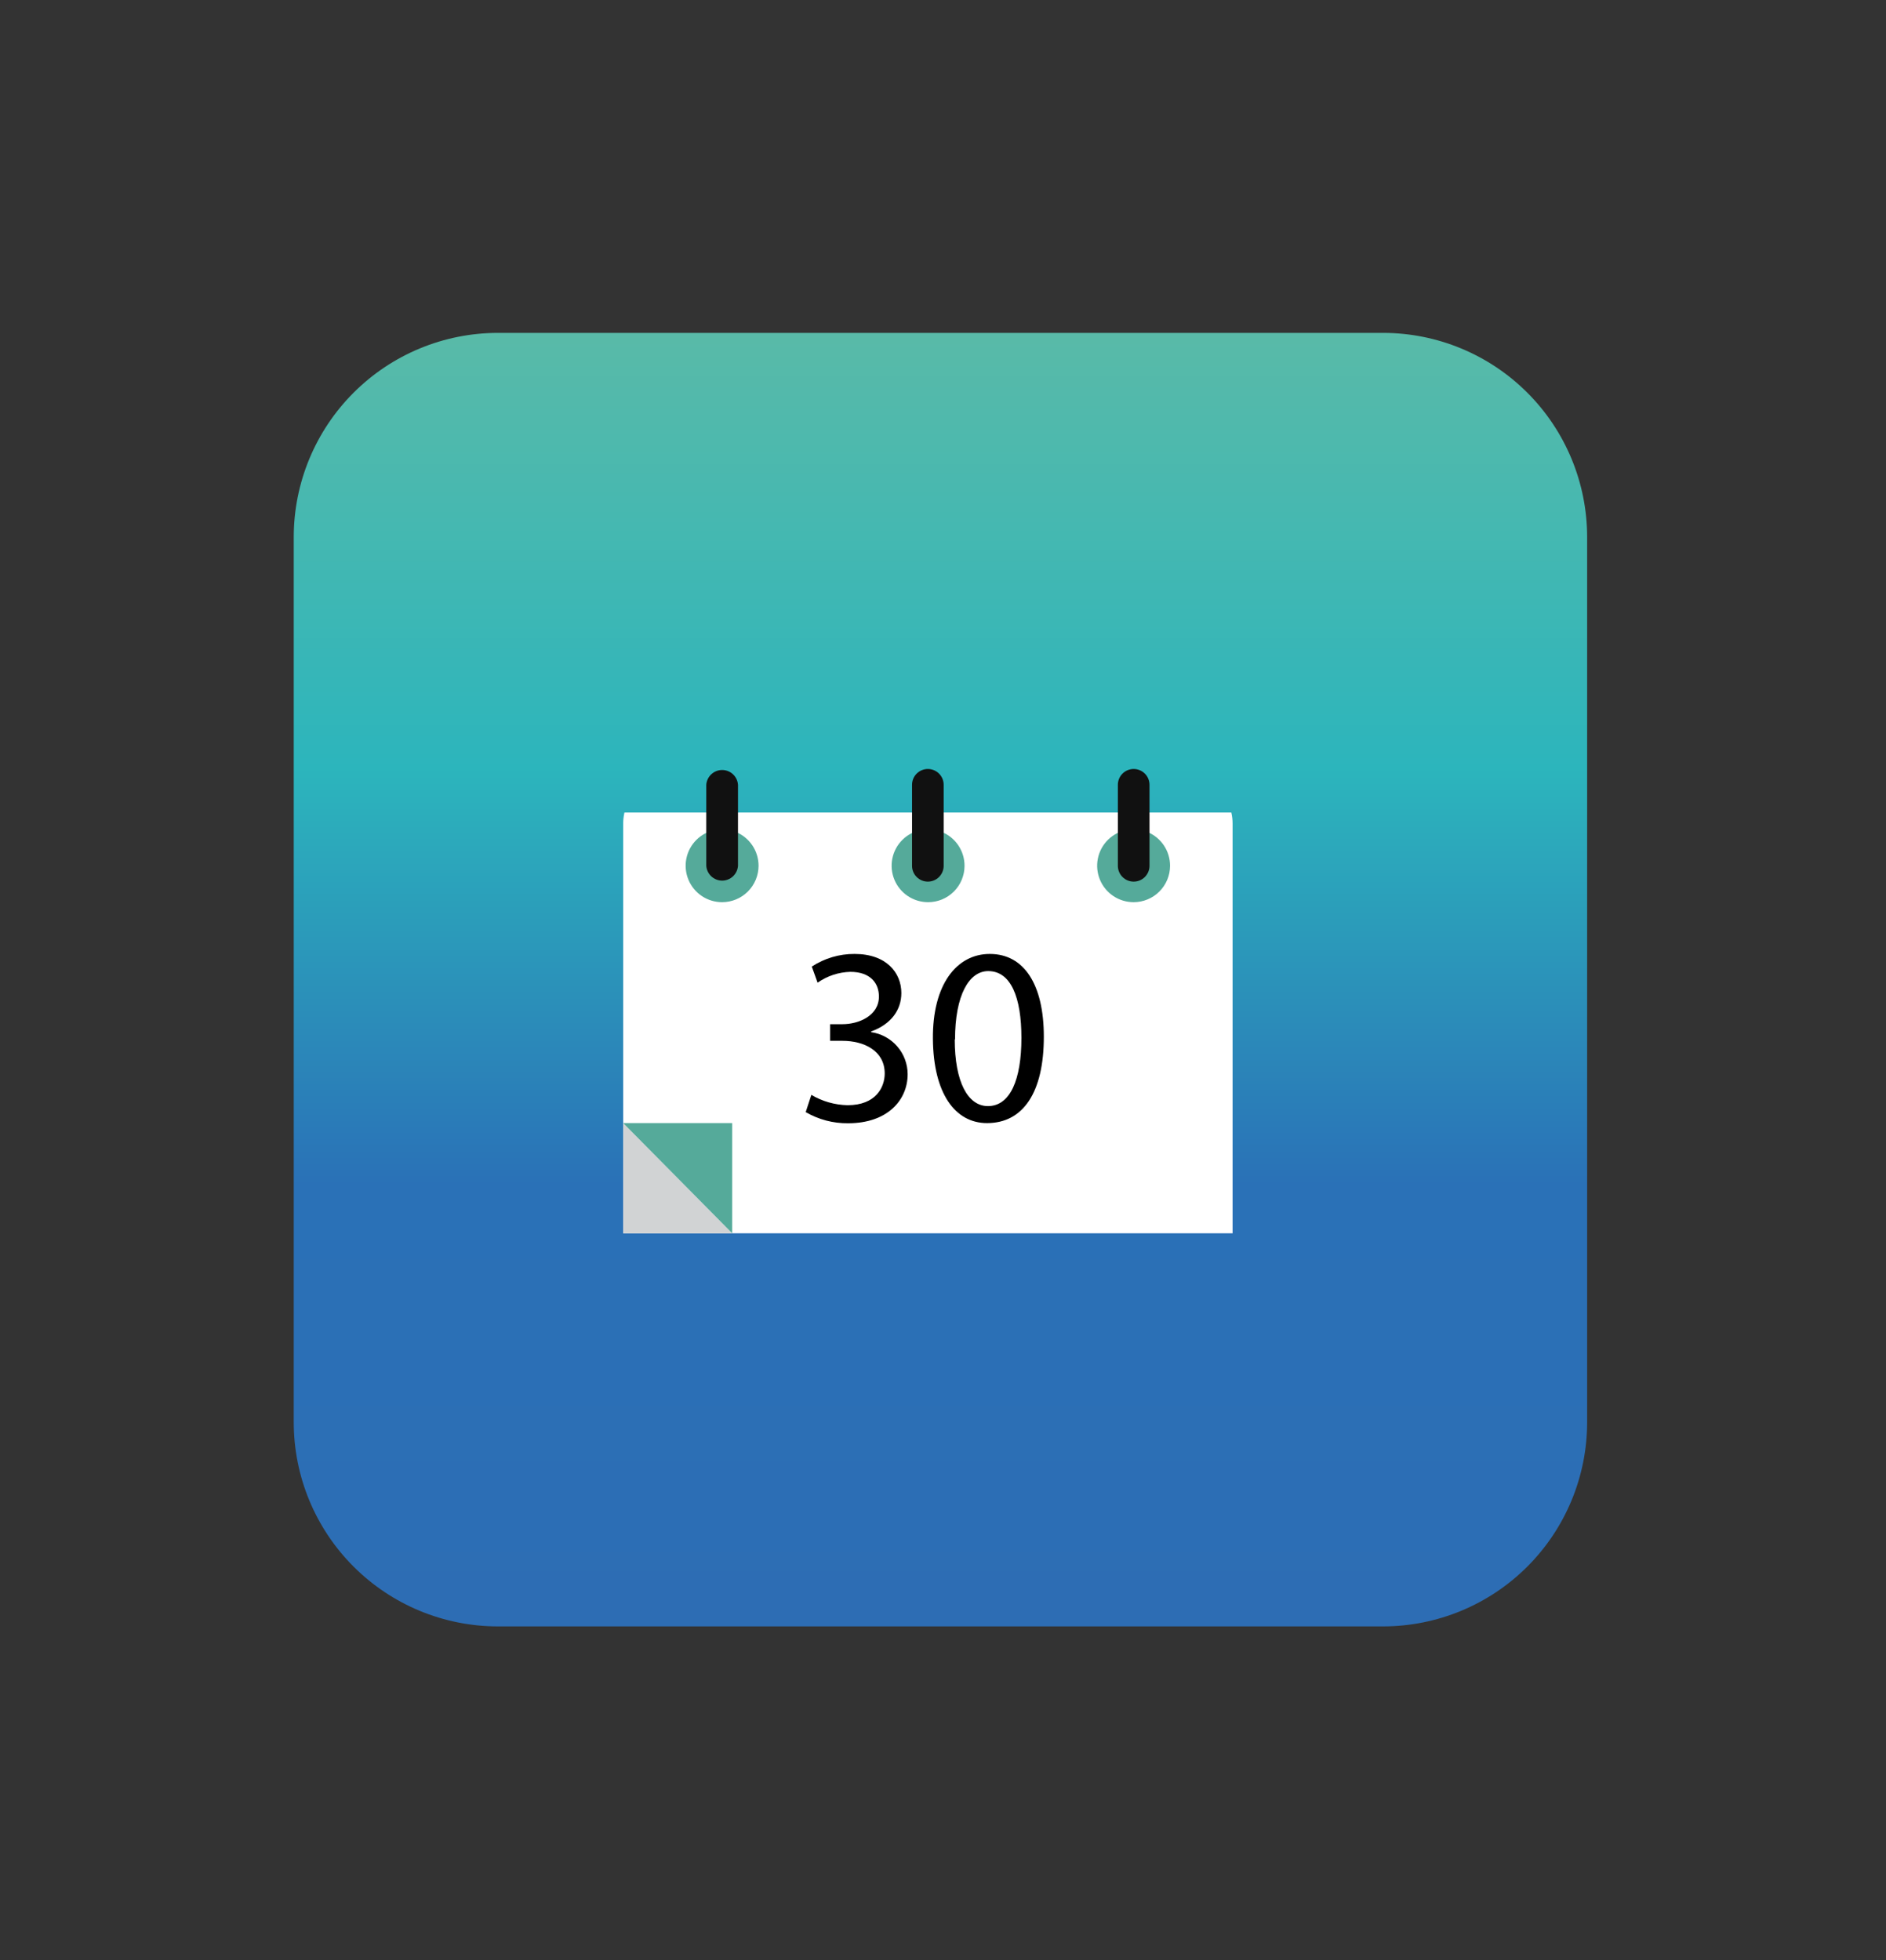 <svg width="254" height="264" viewBox="0 0 254 264" fill="none" xmlns="http://www.w3.org/2000/svg">
<rect x="0" y="0" width="254" height="264" fill="#333333" stroke="none"/>
<path d="M67.06 44.83H186.25C193.544 44.83 200.538 47.727 205.695 52.885C210.853 58.042 213.75 65.037 213.75 72.33V191.53C213.75 198.824 210.853 205.818 205.695 210.976C200.538 216.133 193.544 219.03 186.25 219.03H67.06C59.767 219.03 52.772 216.133 47.615 210.976C42.457 205.818 39.56 198.824 39.56 191.53V72.34C39.56 65.046 42.457 58.05 47.614 52.891C52.771 47.732 59.766 44.833 67.06 44.83Z" fill="url(#paint0_linear_12002_86)"/>
<path d="M166 110.89C166 110.395 165.943 109.902 165.83 109.42H84.1C83.987 109.902 83.93 110.395 83.93 110.89V166.09H166V110.89Z" fill="white"/>
<path d="M152.68 121.5C151.708 121.502 150.757 121.215 149.948 120.677C149.139 120.138 148.509 119.371 148.136 118.474C147.763 117.576 147.665 116.588 147.854 115.634C148.043 114.681 148.511 113.805 149.198 113.118C149.885 112.431 150.761 111.963 151.715 111.774C152.668 111.585 153.656 111.683 154.554 112.056C155.451 112.428 156.218 113.059 156.757 113.868C157.295 114.677 157.582 115.628 157.58 116.6C157.577 117.899 157.06 119.143 156.142 120.062C155.224 120.98 153.979 121.497 152.68 121.5Z" fill="#55AA9A"/>
<path d="M125 121.5C124.028 121.502 123.077 121.215 122.268 120.677C121.459 120.138 120.828 119.371 120.456 118.474C120.083 117.576 119.985 116.588 120.174 115.634C120.363 114.681 120.831 113.805 121.518 113.118C122.205 112.431 123.081 111.963 124.035 111.774C124.988 111.585 125.976 111.683 126.874 112.056C127.771 112.428 128.538 113.059 129.077 113.868C129.615 114.677 129.902 115.628 129.9 116.6C129.9 117.899 129.384 119.146 128.465 120.065C127.546 120.984 126.3 121.5 125 121.5Z" fill="#55AA9A"/>
<path d="M97.26 121.5C96.288 121.502 95.337 121.215 94.528 120.677C93.719 120.138 93.088 119.371 92.716 118.474C92.343 117.576 92.245 116.588 92.434 115.634C92.623 114.681 93.091 113.805 93.778 113.118C94.465 112.431 95.341 111.963 96.294 111.774C97.248 111.585 98.236 111.683 99.134 112.056C100.031 112.428 100.798 113.059 101.337 113.868C101.875 114.677 102.162 115.628 102.16 116.6C102.157 117.899 101.64 119.143 100.722 120.062C99.803 120.98 98.559 121.497 97.26 121.5Z" fill="#55AA9A"/>
<path d="M150.55 116.6V105.69C150.55 105.125 150.774 104.583 151.174 104.184C151.573 103.784 152.115 103.56 152.68 103.56C153.245 103.56 153.787 103.784 154.186 104.184C154.586 104.583 154.81 105.125 154.81 105.69V116.6C154.81 117.165 154.586 117.707 154.186 118.106C153.787 118.506 153.245 118.73 152.68 118.73C152.115 118.73 151.573 118.506 151.174 118.106C150.774 117.707 150.55 117.165 150.55 116.6Z" fill="#111111"/>
<path d="M122.83 116.6V105.69C122.83 105.125 123.054 104.583 123.454 104.184C123.853 103.784 124.395 103.56 124.96 103.56C125.525 103.56 126.067 103.784 126.466 104.184C126.866 104.583 127.09 105.125 127.09 105.69V116.6C127.09 117.165 126.866 117.707 126.466 118.106C126.067 118.506 125.525 118.73 124.96 118.73C124.395 118.73 123.853 118.506 123.454 118.106C123.054 117.707 122.83 117.165 122.83 116.6Z" fill="#111111"/>
<path d="M95.12 116.6V105.69C95.157 105.149 95.398 104.642 95.794 104.272C96.191 103.902 96.713 103.696 97.255 103.696C97.797 103.696 98.319 103.902 98.716 104.272C99.112 104.642 99.353 105.149 99.39 105.69V116.6C99.353 117.141 99.112 117.648 98.716 118.018C98.319 118.388 97.797 118.594 97.255 118.594C96.713 118.594 96.191 118.388 95.794 118.018C95.398 117.648 95.157 117.141 95.12 116.6Z" fill="#111111"/>
<path d="M83.93 166.09V151.25L98.61 166.09H83.93Z" fill="#D1D3D4"/>
<path d="M98.61 151.25V166.09L83.93 151.25H98.61Z" fill="#55AA9A"/>
<path d="M109.27 147.45C110.75 148.325 112.431 148.804 114.15 148.84C117.98 148.84 119.15 146.4 119.15 144.57C119.15 141.49 116.34 140.17 113.46 140.17H111.8V137.93H113.46C115.63 137.93 118.37 136.81 118.37 134.2C118.37 132.44 117.26 130.88 114.51 130.88C112.932 130.925 111.402 131.433 110.11 132.34L109.33 130.17C111.042 129.051 113.045 128.46 115.09 128.47C119.43 128.47 121.39 131.05 121.39 133.73C121.39 136 120.03 137.93 117.32 138.91V139C118.683 139.197 119.929 139.877 120.832 140.916C121.735 141.954 122.235 143.283 122.24 144.66C122.24 148.18 119.49 151.27 114.24 151.27C112.229 151.299 110.249 150.78 108.51 149.77L109.27 147.45Z" fill="black"/>
<path d="M140.58 139.62C140.58 147.11 137.8 151.25 132.93 151.25C128.62 151.25 125.71 147.25 125.64 139.93C125.57 132.61 128.82 128.47 133.3 128.47C137.94 128.47 140.58 132.61 140.58 139.62ZM128.58 139.96C128.58 145.69 130.34 148.96 133.05 148.96C136.05 148.96 137.56 145.4 137.56 139.78C137.56 134.36 136.17 130.78 133.09 130.78C130.52 130.78 128.62 134 128.62 140L128.58 139.96Z" fill="black"/>
<defs>
<linearGradient id="paint0_linear_12002_86" x1="126.655" y1="44.83" x2="126.655" y2="219.03" gradientUnits="userSpaceOnUse">
<stop stop-color="#59BAA8"/>
<stop offset="0.337" stop-color="#2CB5BC"/>
<stop offset="0.659" stop-color="#2A71B7"/>
<stop offset="1" stop-color="#2D6DB4"/>
</linearGradient>
</defs>
</svg>

